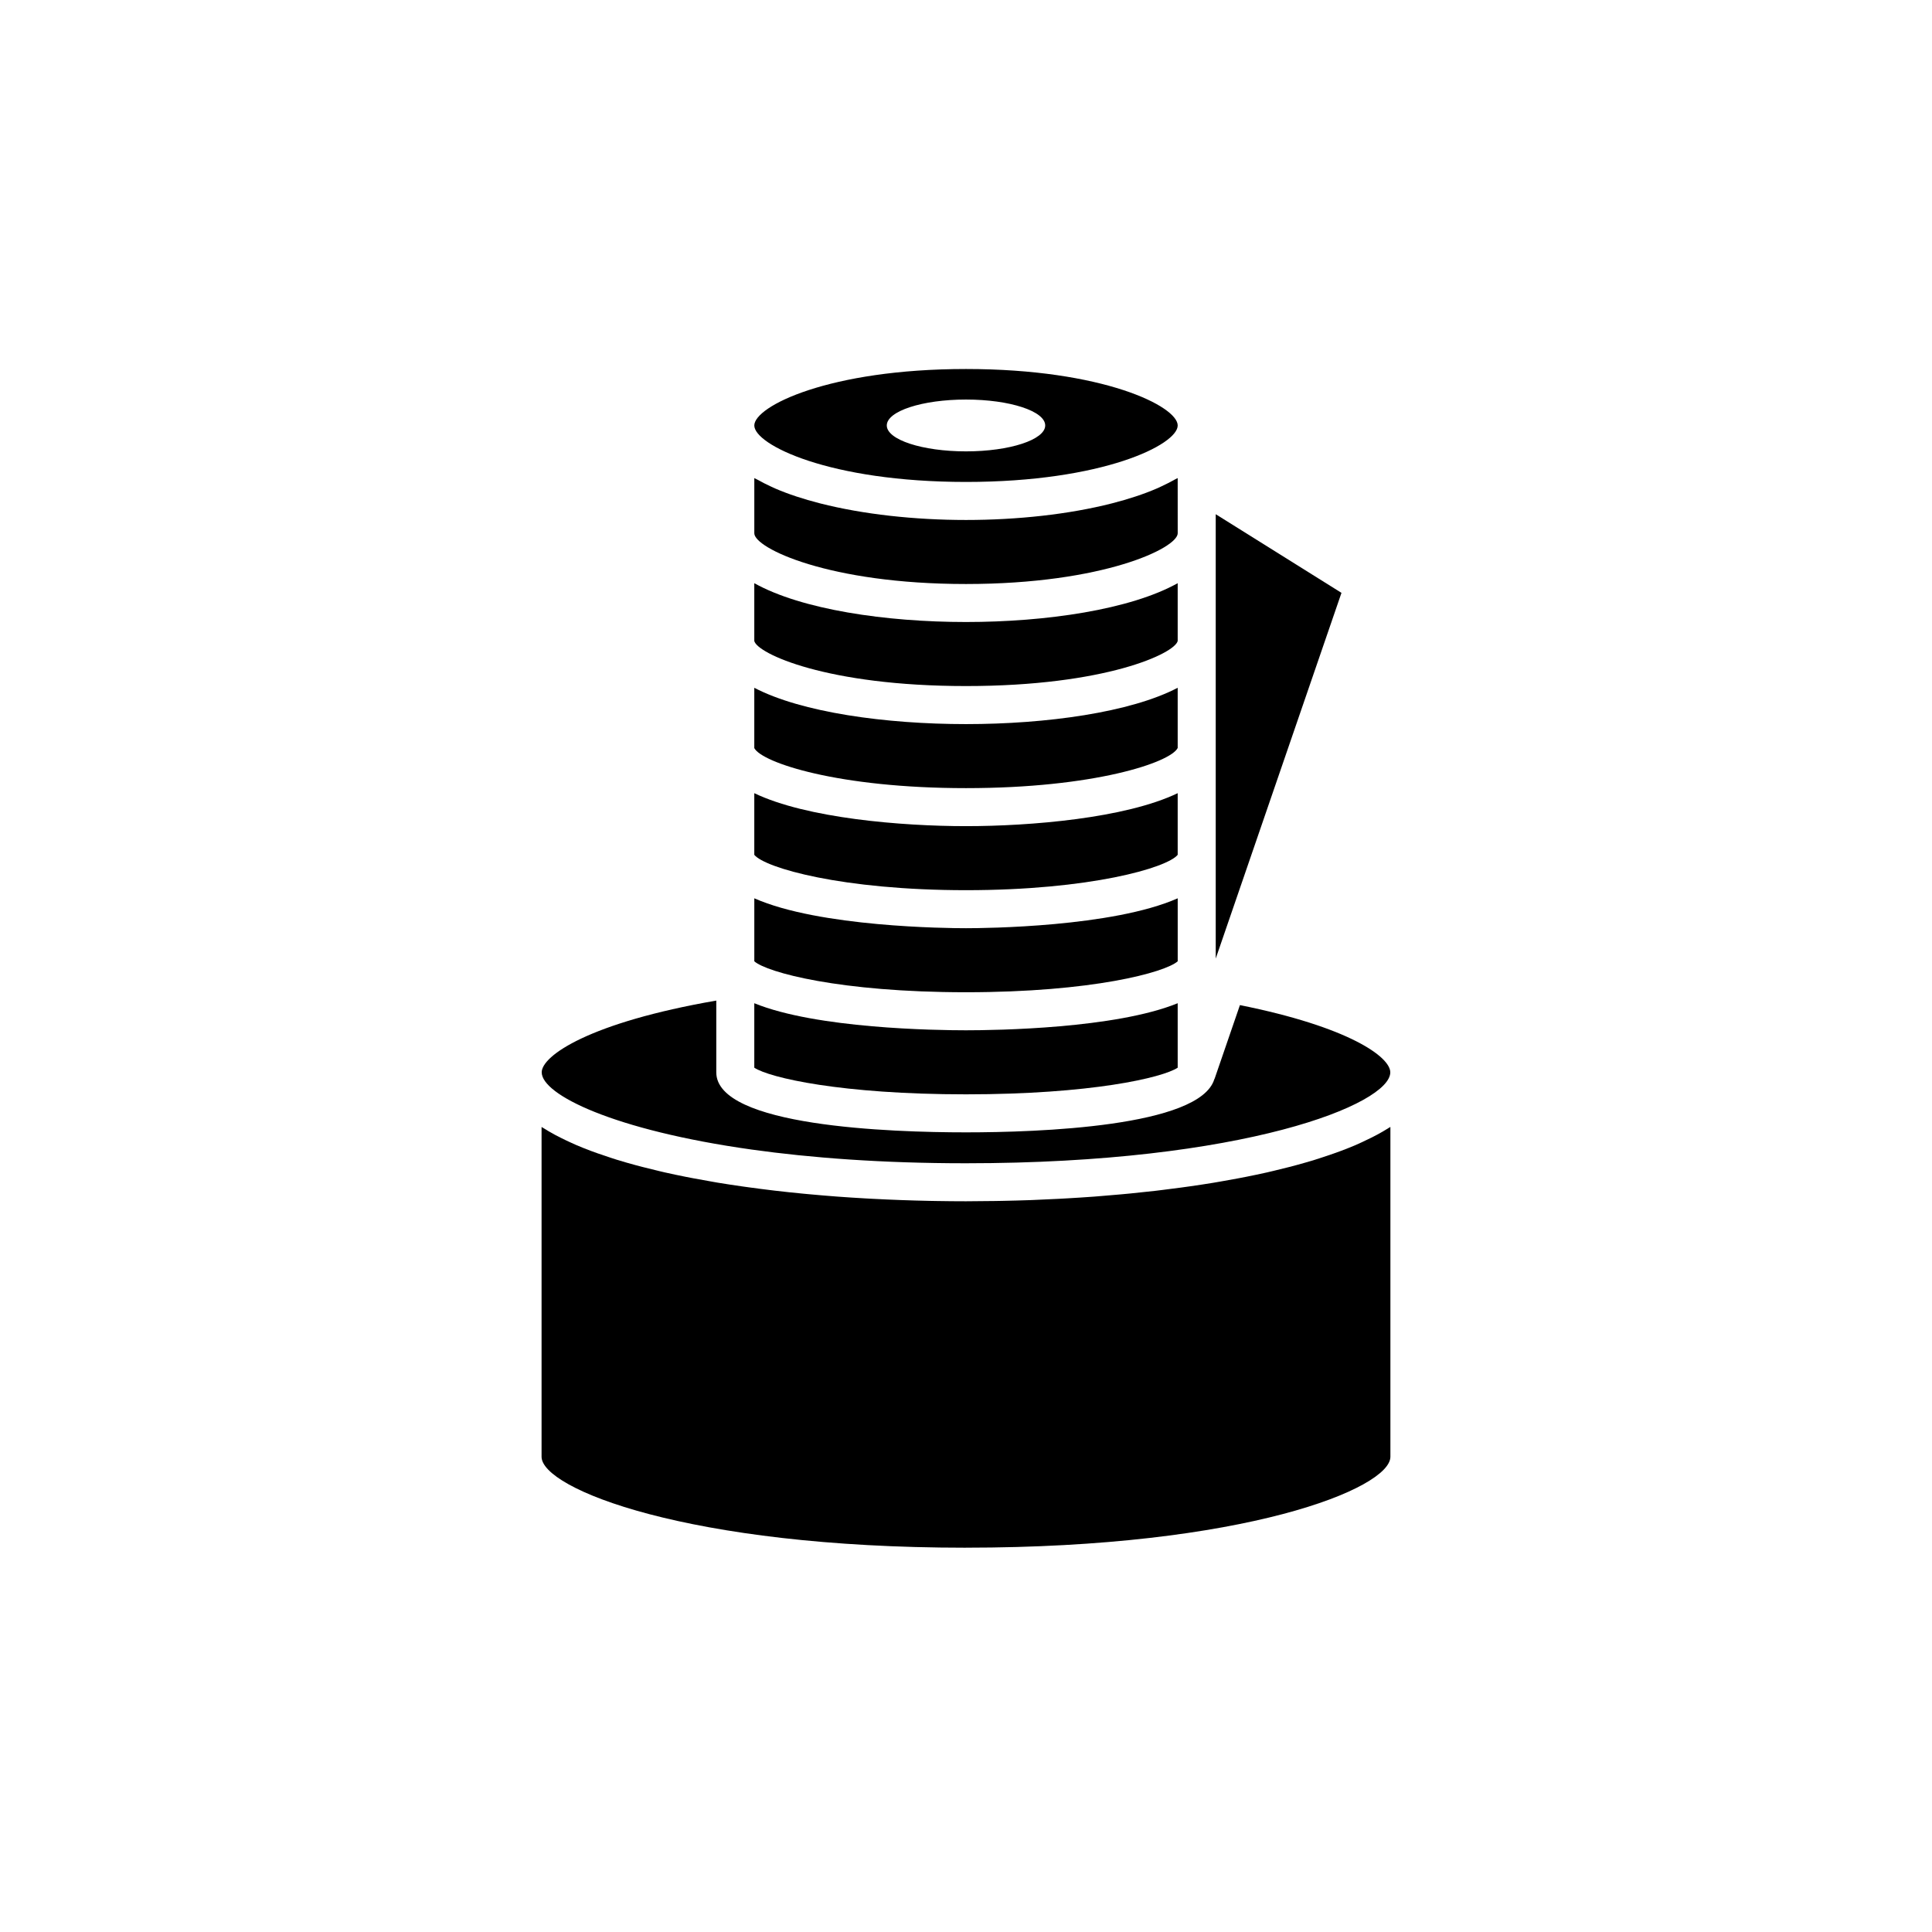 <?xml version="1.0" encoding="UTF-8"?>
<!-- Uploaded to: SVG Repo, www.svgrepo.com, Generator: SVG Repo Mixer Tools -->
<svg fill="#000000" width="800px" height="800px" version="1.1" viewBox="144 144 512 512" xmlns="http://www.w3.org/2000/svg">
 <g>
  <path d="m456.1 298.55c-12.516 6.988-34.824 10.289-56.102 10.289s-43.586-3.301-56.102-10.289v15.316c0.777 3.305 19.129 11.945 56.102 11.945 36.996 0 55.344-8.652 56.102-11.949z"/>
  <path d="m456.1 326.27c-12.516 6.535-34.824 9.625-56.102 9.625s-43.586-3.086-56.102-9.625v15.984c2.047 3.863 22.234 10.609 56.102 10.609 33.957 0 54.148-6.781 56.102-10.637z"/>
  <path d="m456.1 354.2c-13.867 6.656-39.062 8.738-56.102 8.738s-42.234-2.082-56.102-8.738v16.336c2.82 3.469 23.301 9.371 56.102 9.371s53.281-5.902 56.102-9.371z"/>
  <path d="m287.56 428.18c0 5.887 18.977 15.324 55.633 20.465 15.715 2.203 34.617 3.633 56.758 3.633 73.859-0.004 112.49-15.688 112.49-24.098 0-4.121-11.066-12.051-39.848-17.816l-6.688 19.453c-0.023 0.07-0.074 0.121-0.102 0.191-3.832 12.633-46.801 14.078-65.801 14.078-19.898 0-66.18-1.551-66.18-15.906v-19.016c-33.582 5.809-46.266 14.602-46.266 19.016z"/>
  <path d="m343.9 382.06v16.695c3.363 2.953 22.66 8.199 56.102 8.199s52.742-5.246 56.102-8.199v-16.695c-17.246 7.625-51.086 7.926-56.102 7.926s-38.855-0.301-56.102-7.926z"/>
  <path d="m400 241.79c-36.301 0-56.102 9.883-56.102 14.965 0 5.078 19.805 14.965 56.102 14.965 36.301 0 56.102-9.883 56.102-14.965 0-5.082-19.801-14.965-56.102-14.965zm0 21.828c-11.582 0-20.992-3.09-20.992-6.867 0-3.801 9.41-6.867 20.992-6.867s20.992 3.066 20.992 6.867c0 3.777-9.41 6.867-20.992 6.867z"/>
  <path d="m399.96 554.15c73.867 0 112.51-15.688 112.51-24.098v-87.402c-0.141 0.09-0.312 0.176-0.453 0.266-0.953 0.605-1.969 1.195-3.031 1.77-0.531 0.289-1.09 0.566-1.645 0.848-0.77 0.387-1.566 0.77-2.387 1.145-0.555 0.254-1.094 0.512-1.672 0.758-1.25 0.535-2.559 1.055-3.91 1.562-0.656 0.246-1.336 0.488-2.019 0.727-0.977 0.344-1.977 0.68-2.996 1.012-0.652 0.211-1.289 0.426-1.957 0.633-1.516 0.465-3.086 0.914-4.691 1.352-0.746 0.203-1.512 0.398-2.273 0.598-1.195 0.309-2.418 0.609-3.656 0.902-0.688 0.164-1.363 0.332-2.062 0.488-1.758 0.395-3.562 0.773-5.394 1.137-0.809 0.16-1.629 0.316-2.449 0.473-1.414 0.266-2.848 0.523-4.301 0.773-0.688 0.117-1.359 0.242-2.055 0.355-1.973 0.324-3.984 0.629-6.016 0.918-0.828 0.121-1.664 0.234-2.504 0.348-1.66 0.227-3.336 0.441-5.031 0.645-0.609 0.074-1.207 0.152-1.816 0.223-2.172 0.25-4.379 0.48-6.598 0.699-0.805 0.078-1.609 0.152-2.418 0.227-1.922 0.176-3.859 0.34-5.809 0.492-0.48 0.035-0.953 0.082-1.438 0.117-2.34 0.172-4.707 0.32-7.078 0.457-0.746 0.043-1.496 0.082-2.246 0.125-2.211 0.117-4.434 0.219-6.664 0.305-0.281 0.012-0.562 0.027-0.844 0.035-2.477 0.09-4.965 0.152-7.457 0.203-0.676 0.016-1.348 0.027-2.023 0.035-2.512 0.039-5.027 0.066-7.543 0.07h-0.066-0.016-0.02c-2.559 0-5.117-0.027-7.672-0.07-0.609-0.012-1.215-0.02-1.824-0.031-5.152-0.105-10.285-0.293-15.367-0.562-0.555-0.031-1.105-0.059-1.656-0.09-2.547-0.145-5.082-0.305-7.59-0.492-0.086-0.008-0.168-0.016-0.25-0.02-2.41-0.18-4.797-0.387-7.168-0.605-0.555-0.051-1.109-0.102-1.66-0.156-2.418-0.234-4.82-0.484-7.184-0.762-0.227-0.027-0.453-0.059-0.68-0.082-2.144-0.254-4.262-0.527-6.356-0.816-0.578-0.078-1.152-0.16-1.727-0.238-2.231-0.316-4.434-0.652-6.59-1.008-0.359-0.059-0.711-0.125-1.07-0.188-1.844-0.312-3.656-0.641-5.441-0.98-0.594-0.113-1.184-0.227-1.77-0.34-1.996-0.395-3.961-0.805-5.867-1.238-0.445-0.102-0.875-0.211-1.316-0.312-1.535-0.359-3.039-0.73-4.512-1.113-0.594-0.152-1.188-0.309-1.77-0.465-1.723-0.465-3.406-0.949-5.027-1.449-0.496-0.152-0.965-0.312-1.449-0.469-1.223-0.395-2.418-0.797-3.578-1.207-0.562-0.199-1.125-0.398-1.668-0.602-1.426-0.535-2.805-1.082-4.121-1.648-0.477-0.207-0.922-0.418-1.387-0.629-0.938-0.426-1.844-0.859-2.719-1.301-0.484-0.246-0.977-0.492-1.441-0.742-1.109-0.598-2.164-1.211-3.148-1.84-0.125-0.078-0.277-0.152-0.402-0.234v87.398c-0.004 8.41 38.613 24.098 112.44 24.098z"/>
  <path d="m456.1 271.18v-0.488c-0.25 0.148-0.559 0.27-0.812 0.414-1.09 0.613-2.242 1.203-3.461 1.766-0.414 0.191-0.809 0.387-1.234 0.57-3.519 1.52-7.512 2.824-11.84 3.934-0.043 0.012-0.09 0.023-0.137 0.035-11.359 2.894-25.004 4.387-38.617 4.387-13.609 0-27.254-1.496-38.617-4.387-0.043-0.012-0.09-0.023-0.137-0.035-4.328-1.109-8.324-2.414-11.84-3.934-0.43-0.184-0.82-0.383-1.234-0.57-1.219-0.562-2.375-1.148-3.461-1.766-0.258-0.145-0.566-0.266-0.812-0.414v14.637c0 3.902 19.66 13.441 56.102 13.441 36.441-0.004 56.102-9.543 56.102-13.445z"/>
  <path d="m466.18 398.03 33.324-96.918-33.324-20.84z"/>
  <path d="m456.1 426.95v-17.086c-16.438 6.715-48.027 7.172-56.102 7.172s-39.664-0.457-56.102-7.172v17.086c4.059 2.676 23.059 7.059 56.102 7.059s52.043-4.383 56.102-7.059z"/>
 </g>
</svg>